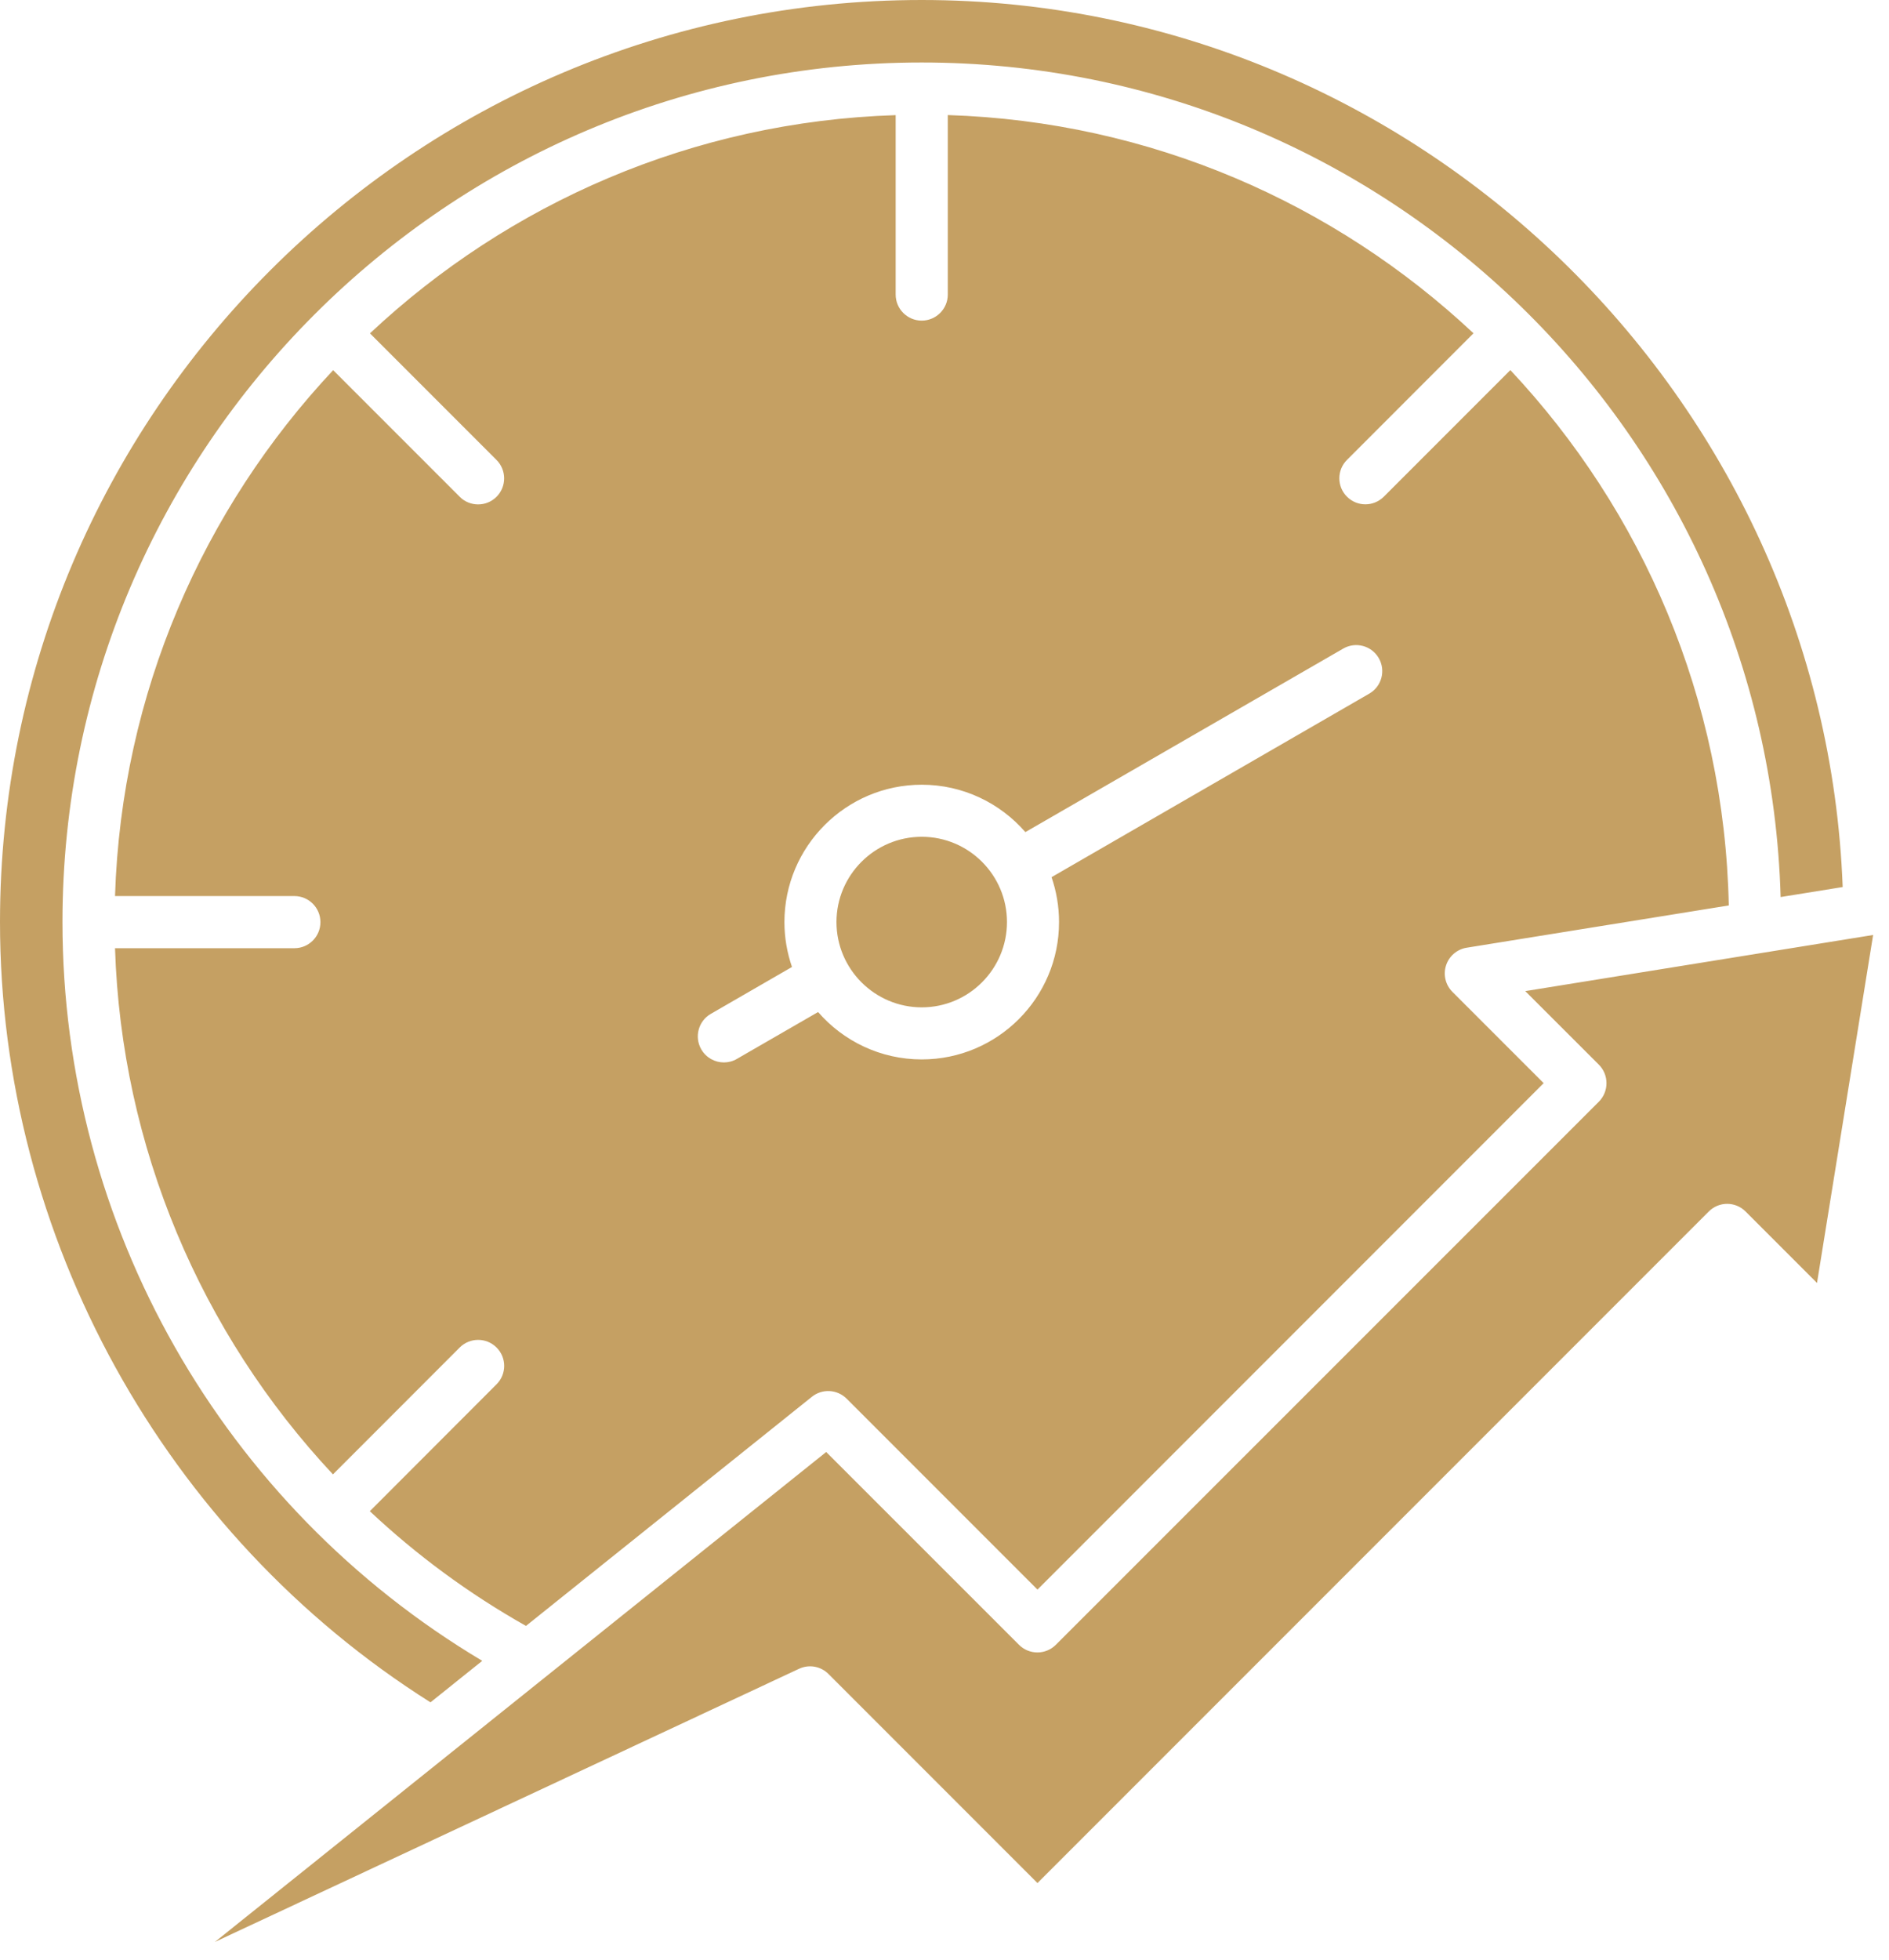 <?xml version="1.0" encoding="utf-8"?>
<svg xmlns="http://www.w3.org/2000/svg" fill="none" height="100%" overflow="visible" preserveAspectRatio="none" style="display: block;" viewBox="0 0 27 28" width="100%">
<path clip-rule="evenodd" d="M14.829 26.905L24.424 17.31C24.569 17.164 24.805 17.164 24.95 17.31L25.971 18.331L26.773 13.359L21.801 14.161L22.854 15.213C22.923 15.283 22.962 15.377 22.962 15.477C22.962 15.575 22.923 15.67 22.854 15.74L15.091 23.501C15.021 23.571 14.927 23.61 14.828 23.61C14.729 23.61 14.634 23.571 14.565 23.501L11.809 20.746L3.072 27.746L11.42 23.844C11.562 23.777 11.73 23.806 11.842 23.918L14.829 26.905ZM6.893 23.73L6.153 24.323C2.351 21.924 0 17.677 0 13.174C0 5.91 5.91 0 13.174 0C20.235 0 26.073 5.657 26.338 12.674L25.451 12.817C25.262 6.209 19.828 0.893 13.174 0.893C6.403 0.893 0.893 6.402 0.893 13.174C0.893 17.512 3.181 21.518 6.893 23.73ZM13.175 14.393C12.503 14.393 11.956 13.846 11.956 13.174C11.956 12.503 12.503 11.956 13.175 11.956C13.847 11.956 14.393 12.503 14.393 13.174C14.393 13.846 13.847 14.393 13.175 14.393ZM14.829 22.712L12.101 19.984C11.966 19.85 11.753 19.838 11.605 19.957L7.518 23.231C6.7 22.77 5.953 22.218 5.286 21.592L7.097 19.779C7.243 19.634 7.243 19.398 7.097 19.253C6.952 19.108 6.717 19.108 6.571 19.253L4.759 21.066C2.867 19.046 1.735 16.384 1.644 13.548H4.208C4.414 13.548 4.58 13.381 4.58 13.176C4.58 12.97 4.414 12.803 4.208 12.803H1.644C1.736 9.903 2.905 7.269 4.762 5.289L6.571 7.098C6.643 7.171 6.739 7.207 6.834 7.207C6.929 7.207 7.024 7.171 7.097 7.098C7.242 6.953 7.242 6.717 7.097 6.572L5.288 4.763C7.268 2.905 9.902 1.737 12.802 1.645V4.209C12.802 4.414 12.969 4.581 13.174 4.581C13.38 4.581 13.547 4.414 13.547 4.209V1.644C16.447 1.736 19.081 2.905 21.061 4.762L19.253 6.571C19.107 6.716 19.107 6.952 19.253 7.097C19.325 7.169 19.42 7.206 19.516 7.206C19.611 7.206 19.706 7.169 19.779 7.097L21.588 5.288C23.474 7.298 24.649 9.983 24.71 12.937L20.963 13.541C20.826 13.563 20.712 13.661 20.669 13.793C20.625 13.926 20.661 14.072 20.759 14.171L22.064 15.476L14.829 22.712ZM13.175 15.137C12.584 15.137 12.053 14.874 11.693 14.46L10.532 15.13C10.474 15.164 10.41 15.18 10.347 15.18C10.218 15.18 10.093 15.113 10.024 14.994C9.921 14.816 9.982 14.588 10.16 14.486L11.32 13.816C11.251 13.615 11.212 13.4 11.212 13.175C11.212 12.093 12.093 11.212 13.175 11.212C13.765 11.212 14.296 11.475 14.656 11.889L19.199 9.267C19.377 9.164 19.604 9.225 19.707 9.403C19.81 9.581 19.749 9.808 19.571 9.911L15.03 12.533C15.099 12.734 15.137 12.95 15.137 13.174C15.138 14.257 14.257 15.137 13.175 15.137Z" fill="#C5A063" fill-rule="evenodd" id="Vector"/>
</svg>